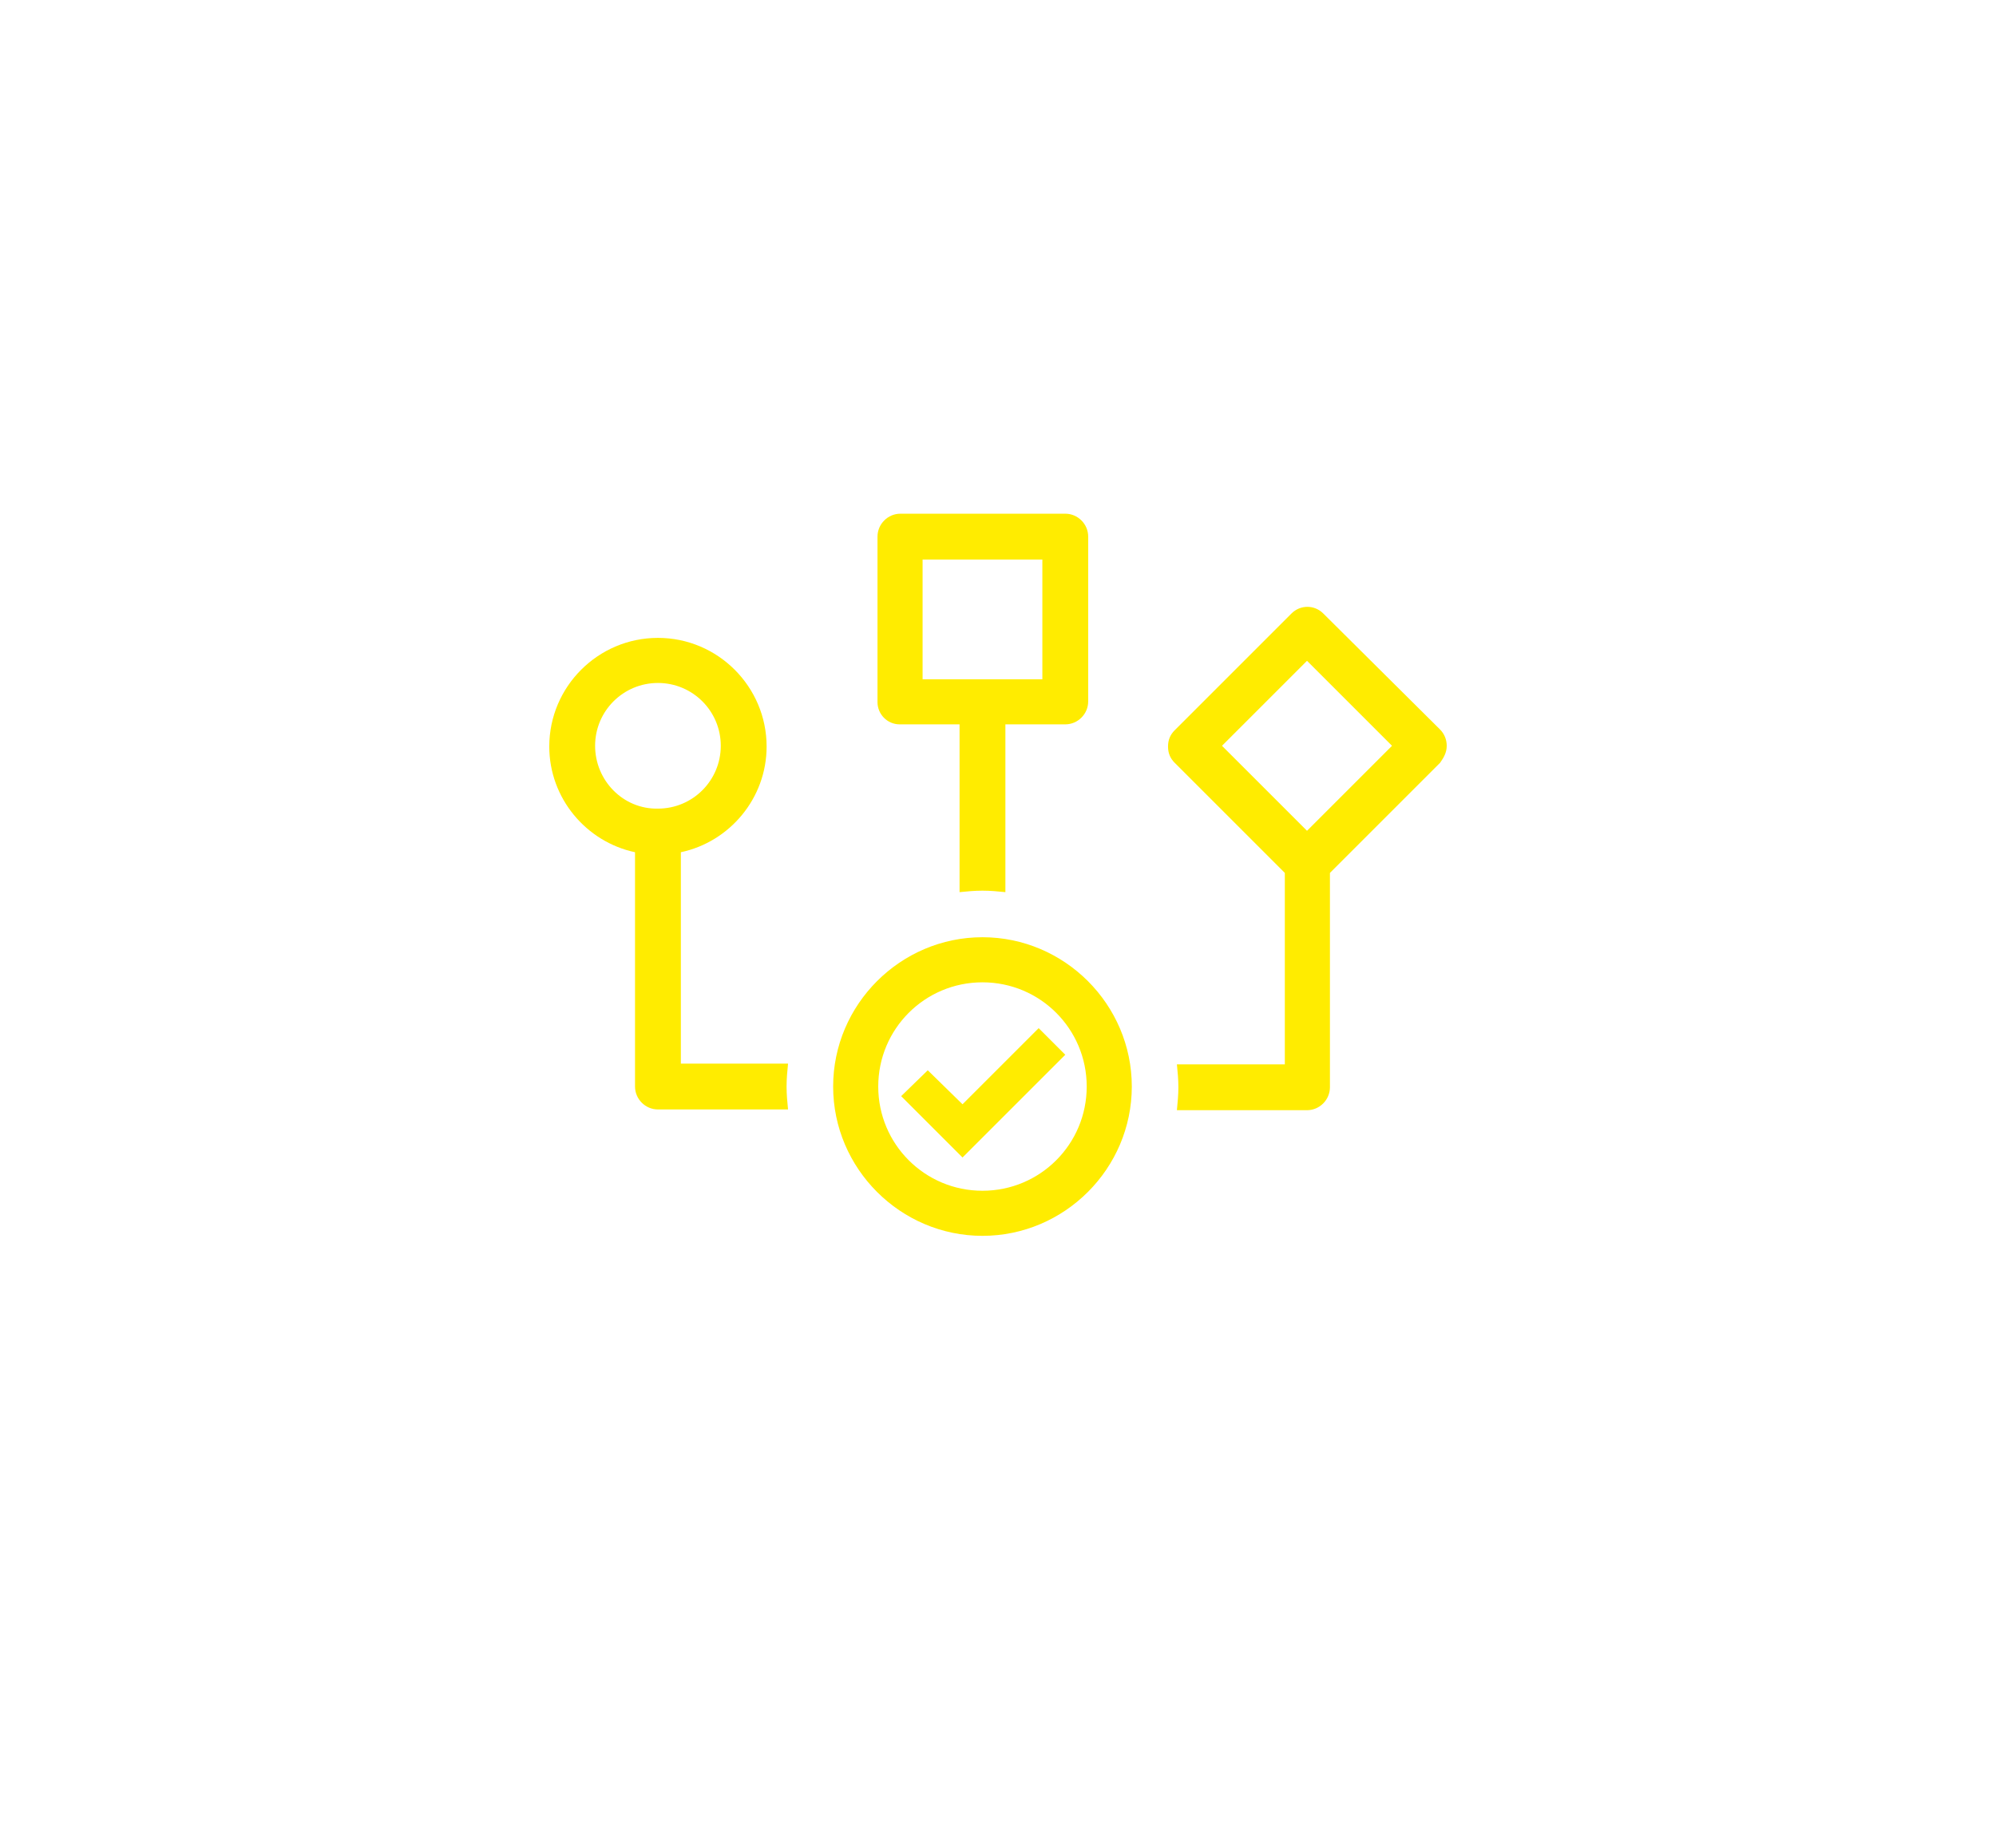 <?xml version="1.0" encoding="utf-8"?>
<!-- Generator: Adobe Illustrator 28.0.0, SVG Export Plug-In . SVG Version: 6.00 Build 0)  -->
<svg version="1.1" id="_Calque_" xmlns="http://www.w3.org/2000/svg" xmlns:xlink="http://www.w3.org/1999/xlink" x="0px" y="0px"
	 viewBox="0 0 270 250" style="enable-background:new 0 0 270 250;" xml:space="preserve">
<style type="text/css">
	.st0{fill:#FFEC00;}
</style>
<g>
	<path class="st0" d="M132.9,126.8c-11.1,0-20.2,9.1-20.2,20.2s9.1,20.2,20.2,20.2s20.2-9.1,20.2-20.2S144,126.8,132.9,126.8
		L132.9,126.8z M132.9,161.1c-7.8,0-14.1-6.3-14.1-14.1s6.3-14.1,14.1-14.1c7.8,0,14.1,6.3,14.1,14.1S140.7,161.1,132.9,161.1z"/>
	<polygon class="st0" points="130.2,149.4 125.5,144.8 121.9,148.3 130.2,156.6 144.1,142.7 140.5,139.1 	"/>
	<path class="st0" d="M121.7,98h8.1v22.7c1-0.1,2-0.2,3.1-0.2s2.1,0.1,3.1,0.2V98h8.1c1.7,0,3.1-1.4,3.1-3.1V72.6
		c0-1.7-1.4-3.1-3.1-3.1h-22.3c-1.7,0-3.1,1.4-3.1,3.1V95C118.7,96.6,120,98,121.7,98L121.7,98z M124.8,75.7H141v16.2h-16.2V75.7
		L124.8,75.7z"/>
	<path class="st0" d="M195.7,100.9c0-0.8-0.3-1.6-0.9-2.2L179,83c-1.2-1.2-3.1-1.2-4.3,0l-15.8,15.8c-0.6,0.6-0.9,1.3-0.9,2.2
		s0.3,1.6,0.9,2.2l14.9,14.9v25.9h-14.6c0.1,1,0.2,2,0.2,3.1c0,1-0.1,2.1-0.2,3.1h17.6c1.7,0,3.1-1.4,3.1-3.1v-29l14.9-14.9
		C195.3,102.5,195.7,101.8,195.7,100.9L195.7,100.9z M176.8,112.4l-11.5-11.5l11.5-11.5l11.5,11.5L176.8,112.4z"/>
	<path class="st0" d="M92.1,143.9v-28.6c6.6-1.4,11.6-7.3,11.6-14.3c0-8.1-6.6-14.7-14.7-14.7s-14.7,6.6-14.7,14.7
		c0,7,5,12.9,11.6,14.3V147c0,1.7,1.4,3.1,3.1,3.1h17.6c-0.1-1-0.2-2-0.2-3.1s0.1-2.1,0.2-3.1H92.1L92.1,143.9z M80.5,100.9
		c0-4.7,3.8-8.5,8.5-8.5c4.7,0,8.5,3.8,8.5,8.5s-3.8,8.5-8.5,8.5C84.3,109.5,80.5,105.6,80.5,100.9z"/>
</g>
<g>
	<defs>
		<rect id="SVGID_1_" x="-2727.2" y="58.1" width="1917.9" height="651.8"/>
	</defs>
	<clipPath id="SVGID_00000039847161001250057640000011287932208859725984_">
		<use xlink:href="#SVGID_1_"  style="overflow:visible;"/>
	</clipPath>
</g>
</svg>

